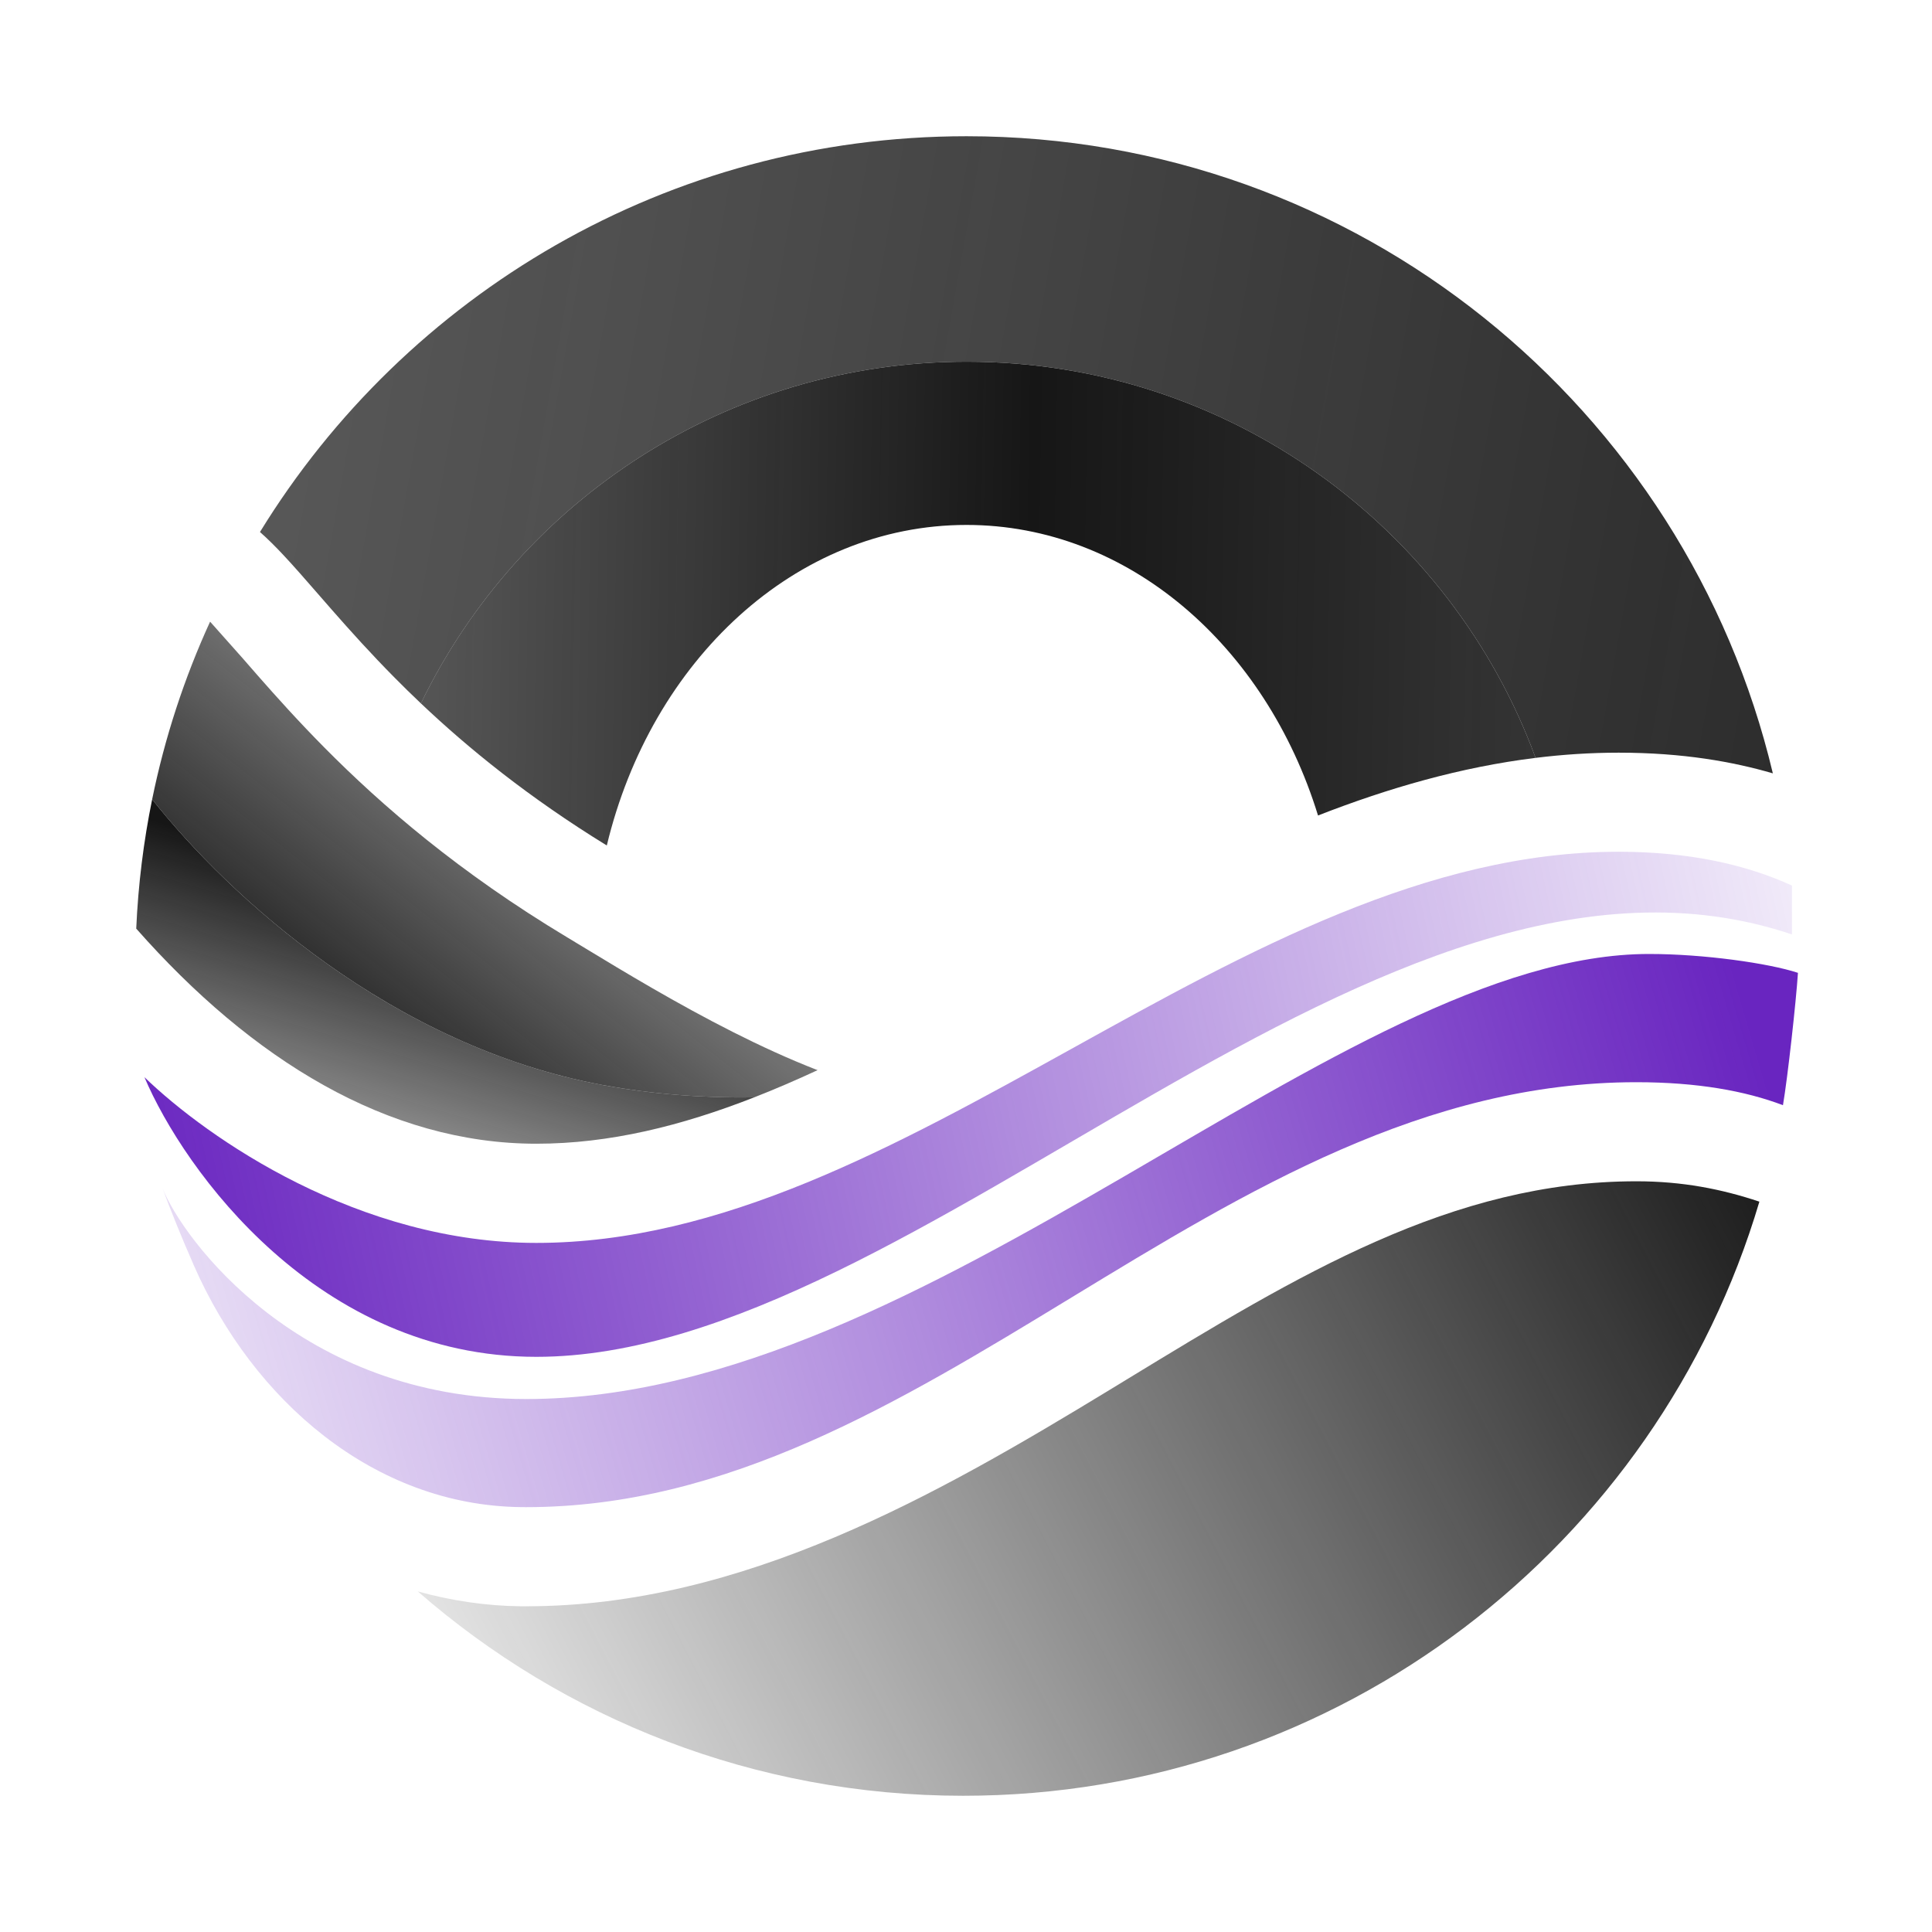 <?xml version="1.0" encoding="UTF-8"?>
<svg xmlns="http://www.w3.org/2000/svg" width="156" height="156" viewBox="0 0 156 156" fill="none">
  <path d="M130.697 68.775C136.403 68.775 141.004 69.818 144.691 71.505V75.451C111.555 64.284 74.292 109.558 43.309 109.558C25.669 109.558 14.861 94.504 11.662 86.977C16.814 91.953 28.973 100.359 43.309 100.359C58.228 100.359 72.314 92.556 86.484 84.707C100.82 76.764 115.242 68.775 130.697 68.775Z" fill="url(#paint0_linear_2817_681)"></path>
  <path d="M42.493 121.695C42.361 121.695 42.229 121.695 42.097 121.693C30.205 121.568 20.436 113.079 15.658 102.188C14.652 99.894 13.777 97.73 13.118 95.928C14.712 99.989 24.176 112.965 42.493 112.965C75.201 112.965 108.278 77.029 133.155 77.029C137.57 77.029 142.805 77.773 145.176 78.552C145.026 80.862 144.348 86.998 143.966 89.239C140.933 88.089 137.055 87.383 132.133 87.383C115.074 87.383 100.743 96.107 86.534 104.757C72.563 113.262 58.709 121.695 42.493 121.695Z" fill="url(#paint1_linear_2817_681)"></path>
  <path d="M17.063 50.307C17.029 50.27 16.995 50.234 16.962 50.199C14.889 54.731 13.308 59.534 12.286 64.541C18.488 72.37 31.635 84.453 48.662 87.61C52.693 88.358 56.767 88.662 60.892 88.609C62.594 87.943 64.301 87.205 66.016 86.41C63.688 85.508 61.383 84.442 59.216 83.348C54.622 81.031 50.323 78.426 47.293 76.59L47.256 76.567C46.727 76.247 46.242 75.953 45.796 75.685C37.084 70.451 30.864 65.079 26.192 60.361C24.085 58.233 22.311 56.256 20.804 54.539C20.386 54.062 19.989 53.606 19.615 53.177L19.614 53.175L17.063 50.307Z" fill="url(#paint2_linear_2817_681)"></path>
  <path d="M60.891 88.609C56.767 88.662 52.692 88.358 48.662 87.611C31.635 84.453 18.488 72.371 12.286 64.541C11.593 67.935 11.158 71.422 11 74.982C20.319 85.549 31.306 92.35 43.309 92.35C49.225 92.35 55.029 90.904 60.891 88.609Z" fill="url(#paint3_linear_2817_681)"></path>
  <path d="M123.991 61.195C117.126 42.527 99.15 29.206 78.055 29.206C58.657 29.206 41.897 40.469 33.987 56.797C37.812 60.42 42.654 64.367 48.997 68.269C52.582 53.33 64.228 42.386 78.042 42.386C91.097 42.386 102.216 52.162 106.424 65.847C112.111 63.626 117.961 61.94 123.991 61.195Z" fill="url(#paint4_linear_2817_681)"></path>
  <path d="M123.991 61.195C126.202 60.922 128.437 60.775 130.697 60.775C135.92 60.775 139.96 61.516 143.149 62.444C136.147 32.944 109.654 11 78.042 11C53.911 11 32.764 23.785 20.991 42.958C21.621 43.511 22.257 44.148 22.904 44.84C23.755 45.749 24.656 46.784 25.614 47.884L25.647 47.922C26.022 48.352 26.41 48.798 26.818 49.263C28.278 50.927 29.932 52.768 31.877 54.732C32.544 55.407 33.247 56.096 33.987 56.797C41.897 40.469 58.657 29.206 78.055 29.206C99.15 29.206 117.126 42.527 123.991 61.195Z" fill="url(#paint5_linear_2817_681)"></path>
  <path d="M90.927 111.417L90.931 111.414C104.859 102.927 117.238 95.383 132.133 95.383C135.809 95.383 138.992 96 142.062 97.028C133.846 124.765 108.174 145 77.777 145C60.919 145 45.514 138.776 33.734 128.5C36.455 129.252 39.252 129.67 42.054 129.7C42.172 129.701 42.319 129.701 42.416 129.7L42.493 129.7C59.982 129.7 75.746 120.659 89.614 112.217C90.053 111.949 90.491 111.683 90.927 111.417Z" fill="url(#paint6_linear_2817_681)"></path>
  <defs>
    <linearGradient id="paint0_linear_2817_681" x1="158.528" y1="66.227" x2="10.812" y2="98.755" gradientUnits="userSpaceOnUse">
      <stop stop-color="#6925C0" stop-opacity="0"></stop>
      <stop offset="1" stop-color="#6925C0"></stop>
    </linearGradient>
    <linearGradient id="paint1_linear_2817_681" x1="139.714" y1="77.029" x2="-6.181" y2="119.875" gradientUnits="userSpaceOnUse">
      <stop stop-color="#6925C0"></stop>
      <stop offset="1" stop-color="#6925C0" stop-opacity="0"></stop>
    </linearGradient>
    <linearGradient id="paint2_linear_2817_681" x1="19.187" y1="81.52" x2="57.3" y2="33.212" gradientUnits="userSpaceOnUse">
      <stop stop-color="#161616"></stop>
      <stop offset="1" stop-color="#161616" stop-opacity="0"></stop>
    </linearGradient>
    <linearGradient id="paint3_linear_2817_681" x1="36.301" y1="73.266" x2="25.863" y2="108.709" gradientUnits="userSpaceOnUse">
      <stop stop-color="#161616"></stop>
      <stop offset="1" stop-color="#161616" stop-opacity="0"></stop>
    </linearGradient>
    <linearGradient id="paint4_linear_2817_681" x1="146.026" y1="60.764" x2="20.037" y2="58.701" gradientUnits="userSpaceOnUse">
      <stop stop-color="#161616" stop-opacity="0.8"></stop>
      <stop offset="0.5" stop-color="#161616"></stop>
      <stop offset="1" stop-color="#161616" stop-opacity="0.65"></stop>
    </linearGradient>
    <linearGradient id="paint5_linear_2817_681" x1="10.691" y1="27.629" x2="144.205" y2="51.419" gradientUnits="userSpaceOnUse">
      <stop stop-color="#161616" stop-opacity="0.7"></stop>
      <stop offset="1" stop-color="#161616" stop-opacity="0.9"></stop>
    </linearGradient>
    <linearGradient id="paint6_linear_2817_681" x1="141.05" y1="84.554" x2="24.528" y2="145" gradientUnits="userSpaceOnUse">
      <stop stop-color="#161616"></stop>
      <stop offset="1" stop-color="#161616" stop-opacity="0"></stop>
    </linearGradient>
  </defs>
</svg>
